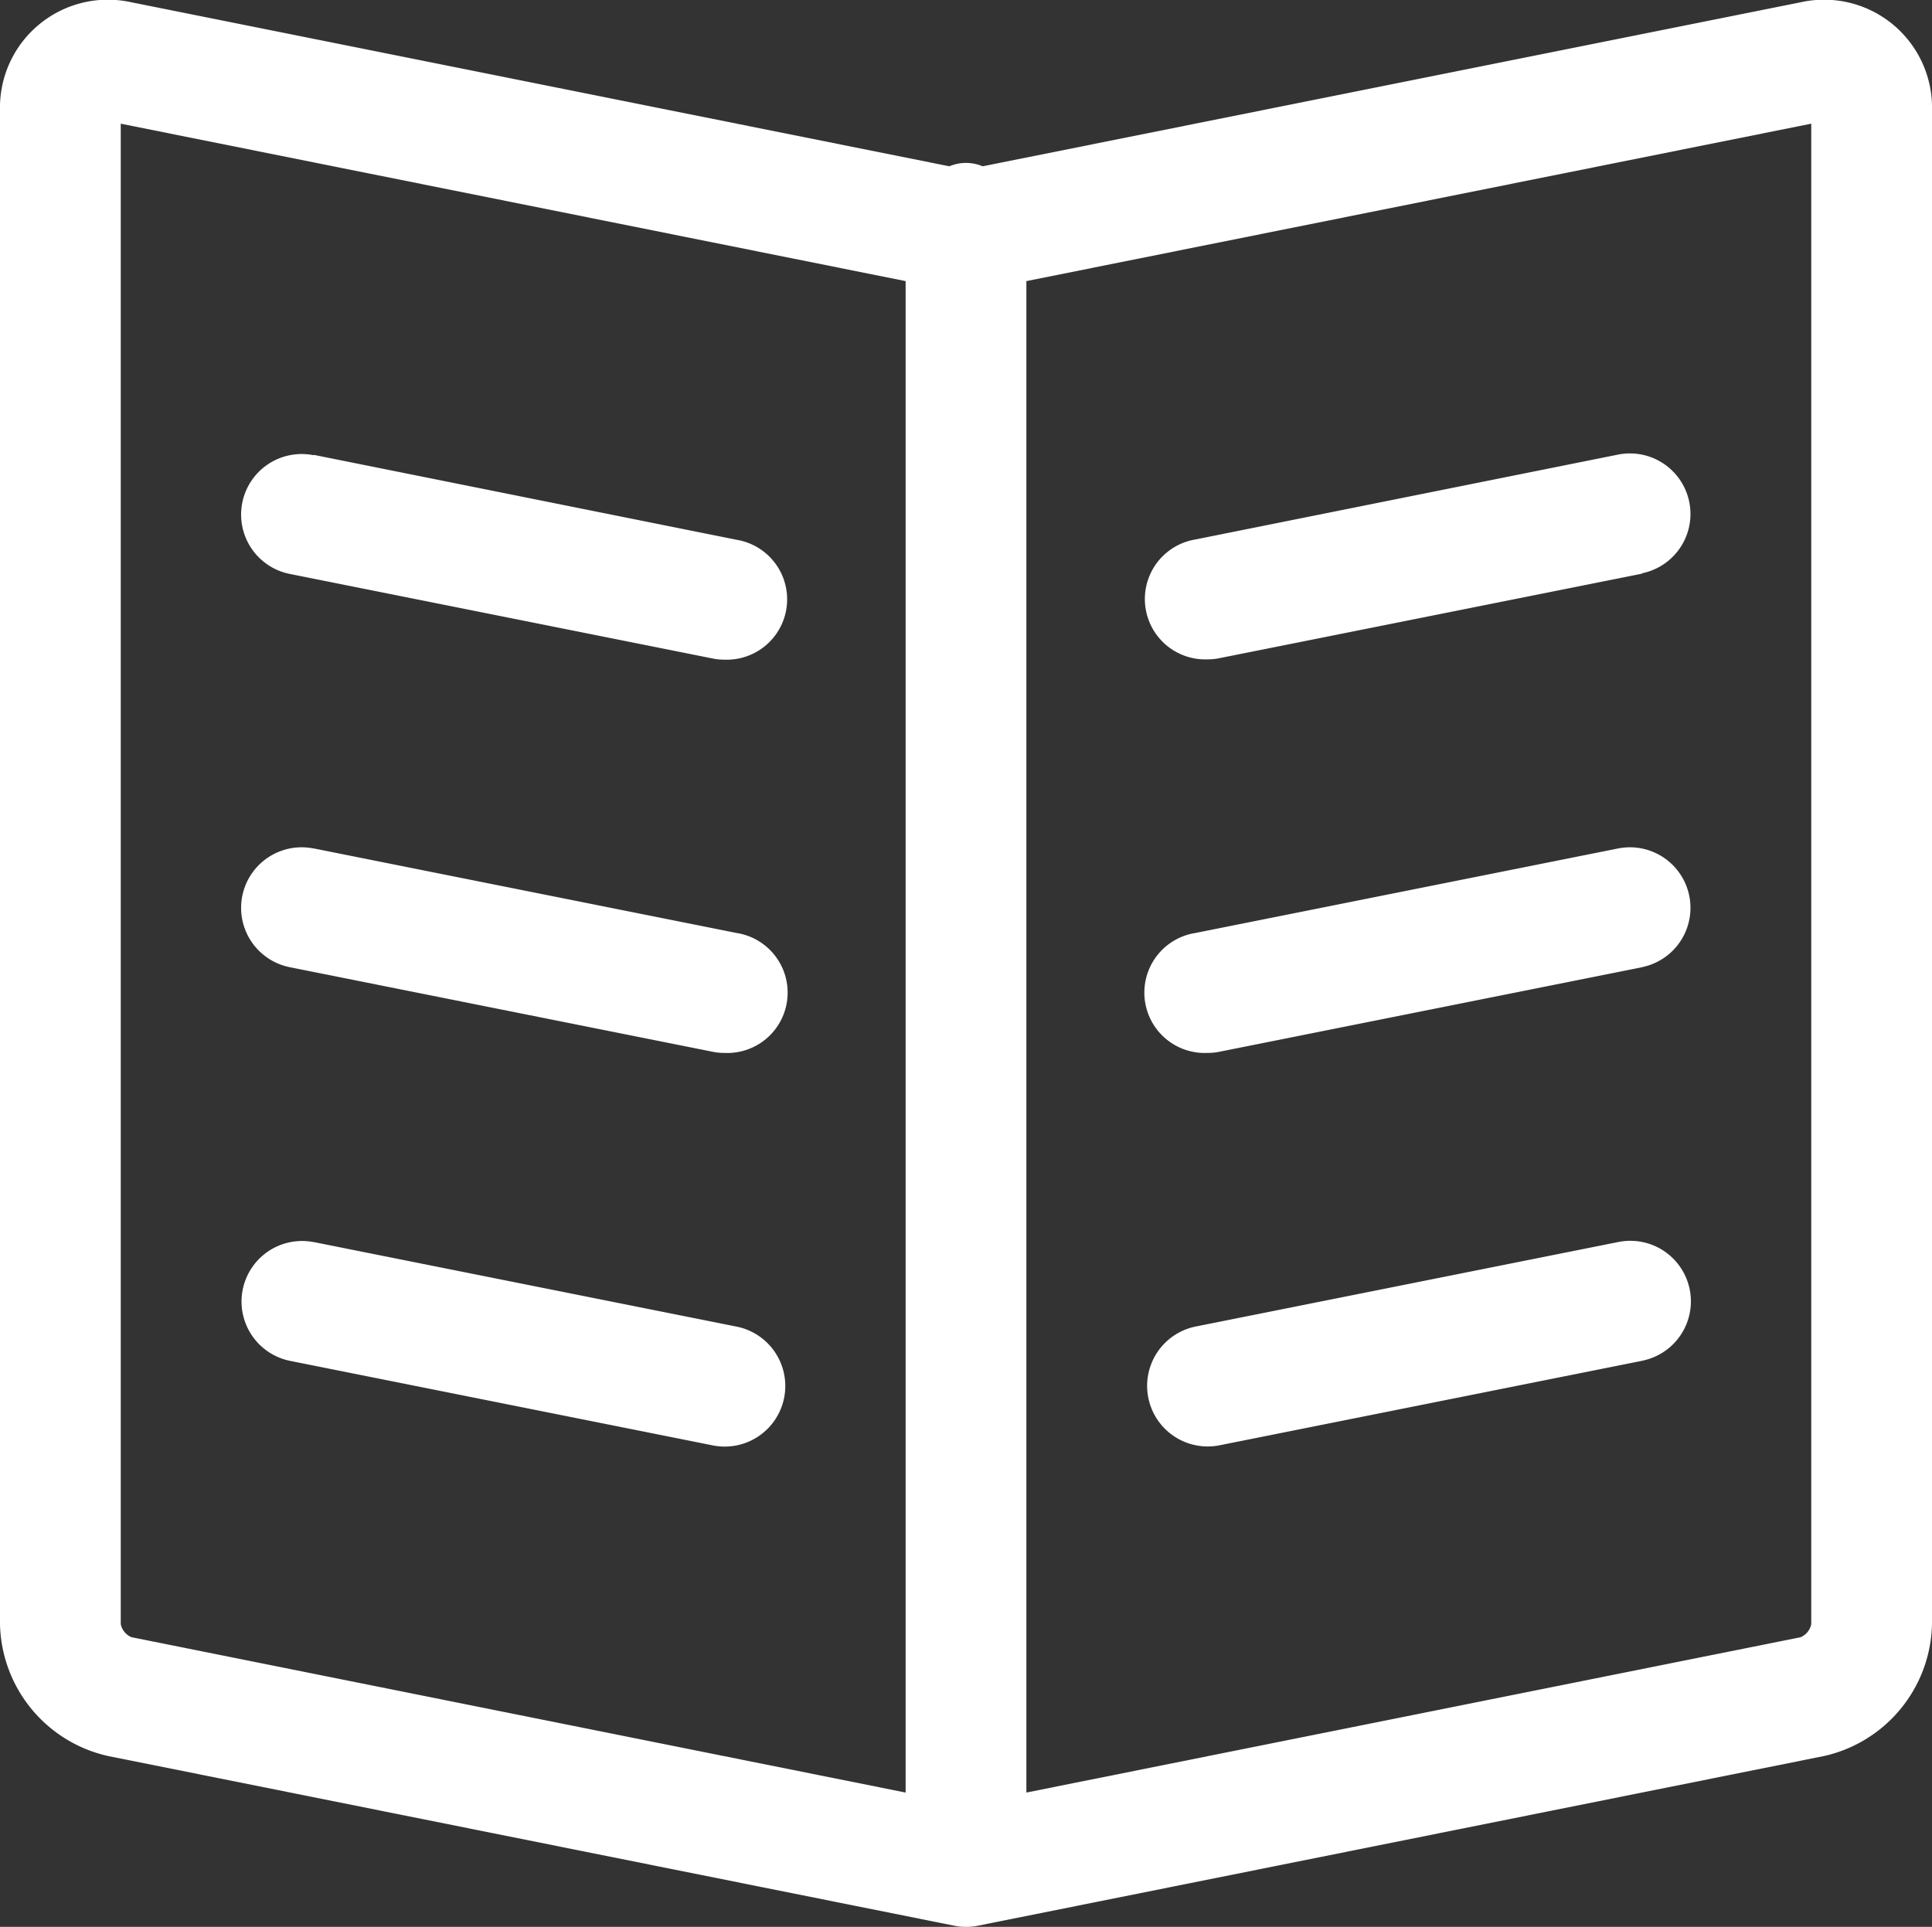 <svg xmlns="http://www.w3.org/2000/svg" width="32" height="31.921" viewBox="0 0 32 31.921">
  <rect x="0" y="0" width="32" height="31.921" fill="#333333" stroke="none"/>
  <path id="w_book" data-name="w book" d="M1075.216,104.094l-14.02,2.812a.943.943,0,0,1-.193.019H1061a.942.942,0,0,1-.193-.019l-14.02-2.812A2.29,2.29,0,0,1,1045,101.91V76.832a1.788,1.788,0,0,1,2.177-1.79l13.547,2.717a.709.709,0,0,1,.552,0l13.547-2.717a1.788,1.788,0,0,1,2.177,1.79V101.91A2.29,2.29,0,0,1,1075.216,104.094ZM1060,79.661l-13-2.608V101.91a.3.3,0,0,0,.177.216L1060,104.7Zm15-2.608-13,2.608V104.7l12.823-2.573a.3.3,0,0,0,.177-.216Zm-2.8,20.494-7,1.4a1,1,0,0,1-.393-1.968l7-1.4a1,1,0,0,1,.393,1.967Zm0-6.52-7,1.4a.954.954,0,0,1-.2.02,1,1,0,0,1-.2-1.987l7-1.4a1,1,0,0,1,.393,1.967Zm0-6.52-7,1.4a.953.953,0,0,1-.2.02,1,1,0,0,1-.2-1.986l7-1.406a1,1,0,0,1,.393,1.967Zm-22-1.967,7,1.406a1,1,0,0,1-.2,1.986.953.953,0,0,1-.2-.02l-7-1.4a1,1,0,0,1,.393-1.967Zm0,6.52,7,1.4a1,1,0,0,1-.2,1.987.954.954,0,0,1-.2-.02l-7-1.4a1,1,0,0,1,.393-1.967Zm0,6.521,7,1.4a1,1,0,1,1-.393,1.968l-7-1.4a1,1,0,0,1,.393-1.967Z" transform="translate(-1045 -75.004)" fill="#fff"/>
</svg>
